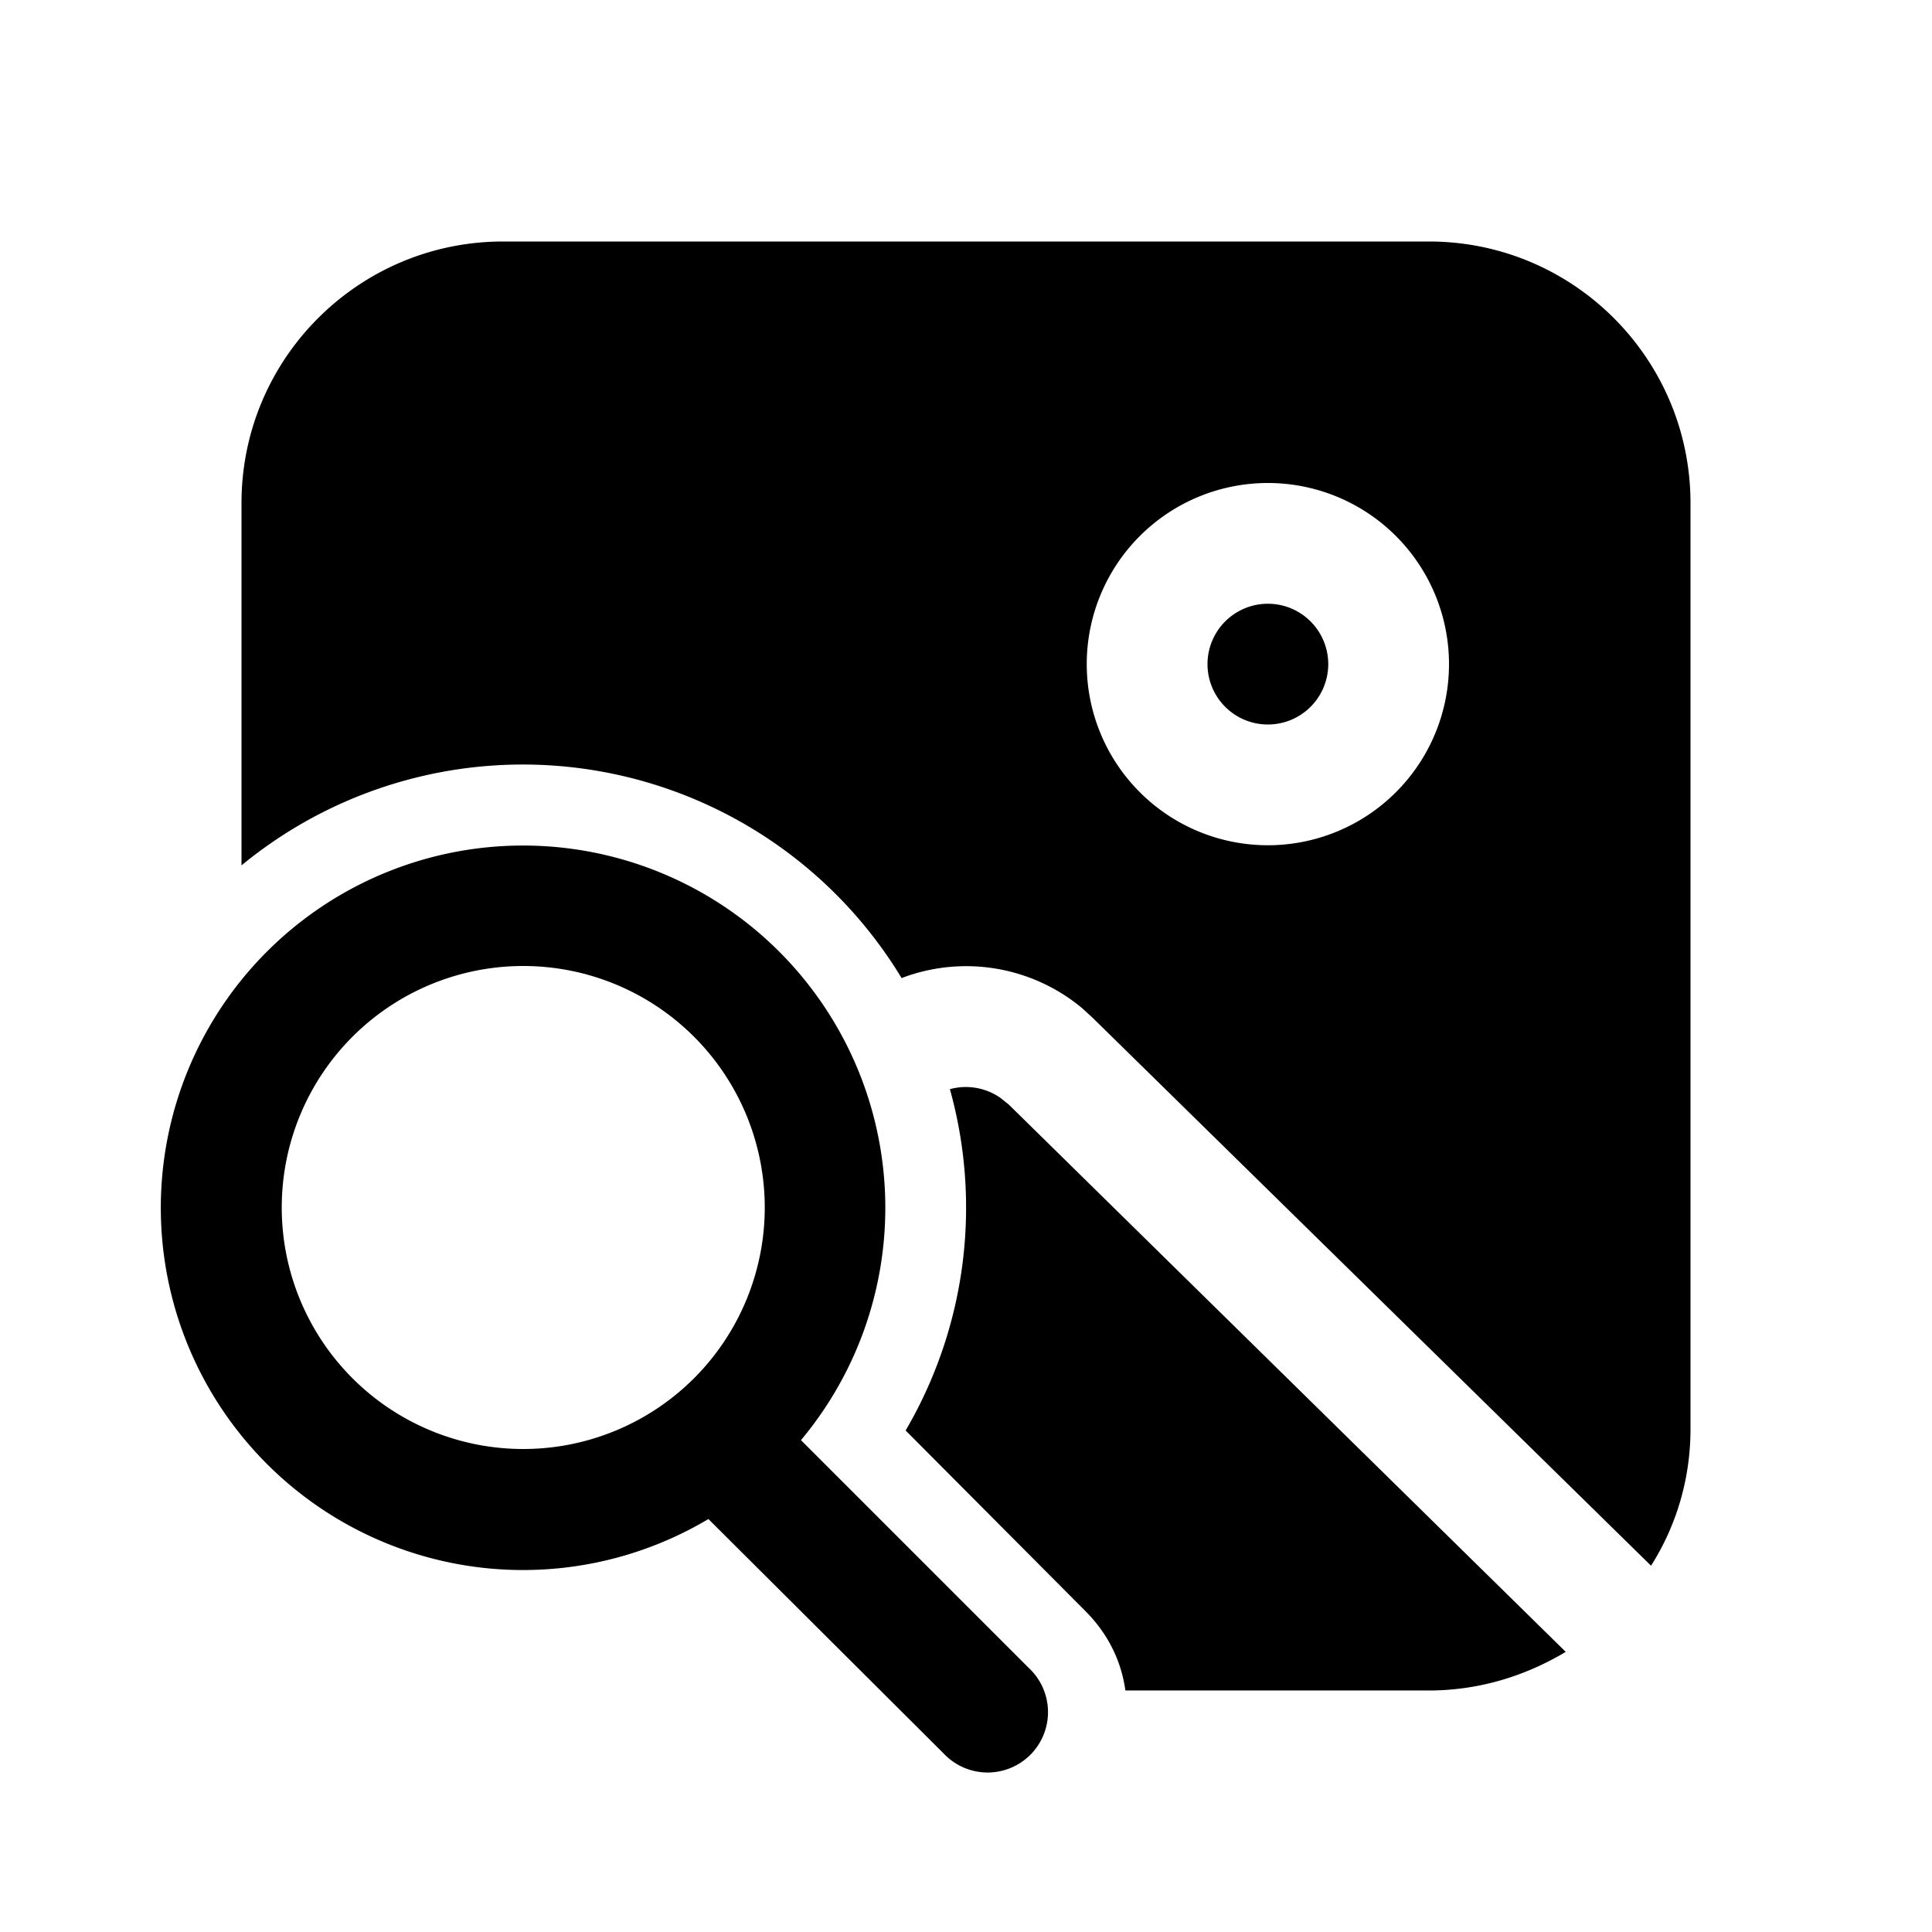 <svg width="24" height="24" viewBox="0 0 24 24" xmlns="http://www.w3.org/2000/svg"><path d="M16.5 8.25a.75.75 0 1 0-1.5 0 .75.75 0 0 0 1.5 0ZM3 10.75v-4.5C3 4.45 4.46 3 6.25 3h11.5C19.55 3 21 4.46 21 6.25v11.5c0 .63-.18 1.21-.49 1.7l-6.93-6.8-.13-.12a2.25 2.25 0 0 0-2.25-.38 5.5 5.5 0 0 0-8.2-1.4Zm10.5-2.5a2.25 2.25 0 1 0 4.5 0 2.25 2.25 0 0 0-4.5 0ZM13.98 21c-.05-.36-.21-.7-.5-.99l-2.23-2.24a5.48 5.48 0 0 0 .55-4.24.75.75 0 0 1 .63.11l.1.08 6.92 6.8c-.5.3-1.08.48-1.7.48h-3.77Zm-4.03-3.11a4.5 4.5 0 1 0-1.15.98l2.92 2.91a.75.75 0 1 0 1.06-1.06l-2.83-2.83ZM6.5 18a3 3 0 1 1 0-6 3 3 0 0 1 0 6Z"/></svg>